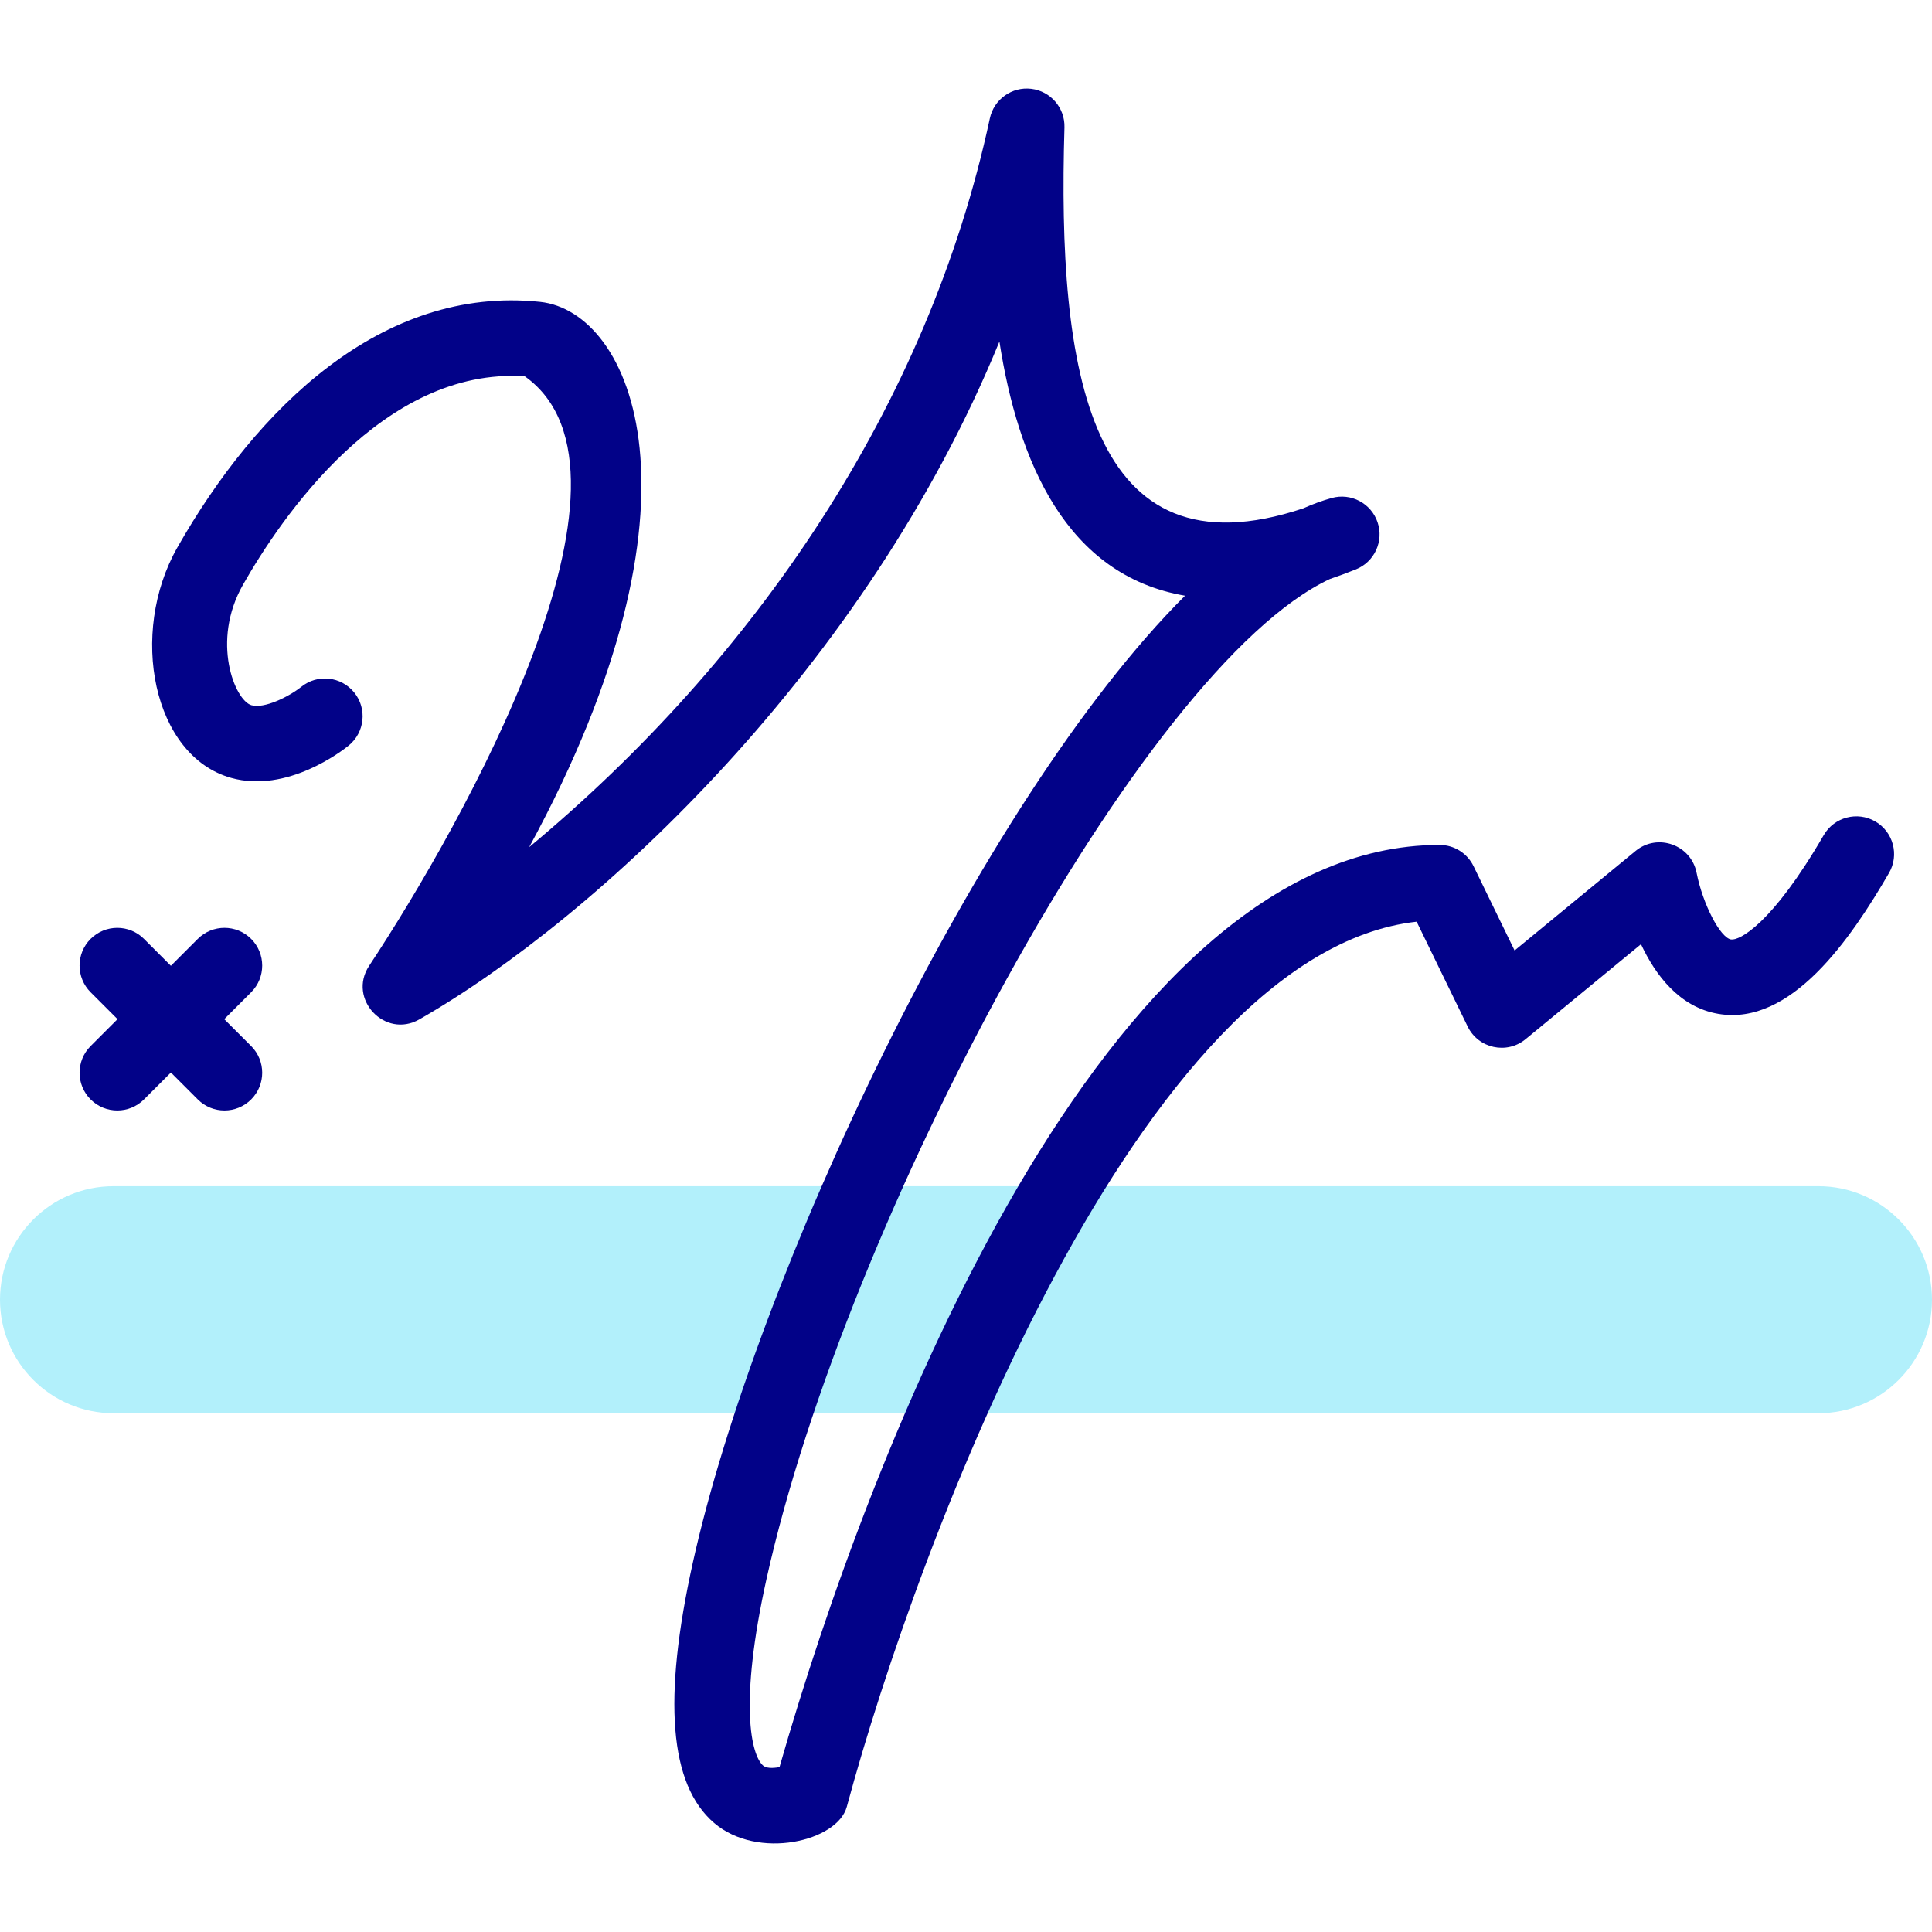 <svg id="Capa_1" enable-background="new 0 0 512 512" height="512" viewBox="0 0 512 512" width="512" xmlns="http://www.w3.org/2000/svg"><g id="XMLID_240_"><path id="XMLID_241_" d="m30.082 374.515c-16.587 0-30.082-13.494-30.082-30.081s13.495-30.081 30.082-30.081h451.836c16.587 0 30.082 13.494 30.082 30.081s-13.495 30.081-30.082 30.081z" fill="#b2f0fb"/><g fill="#020288"><path id="XMLID_242_" d="m66.556 248.816c-3.905-3.905-10.237-3.905-14.142 0l-7.129 7.129-7.128-7.129c-3.905-3.905-10.237-3.904-14.142 0-3.905 3.905-3.906 10.236 0 14.142l7.129 7.13-7.129 7.129c-3.905 3.905-3.905 10.236 0 14.143 3.905 3.904 10.237 3.904 14.142-.001l7.128-7.129 7.129 7.129c3.904 3.905 10.236 3.906 14.142.001 3.905-3.906 3.906-10.237 0-14.143l-7.129-7.129 7.129-7.13c3.906-3.906 3.905-10.237 0-14.142z"/><path id="XMLID_243_" d="m496.978 217.693c-4.779-2.772-10.896-1.146-13.668 3.629-13.786 23.753-22.404 27.985-24.567 27.65-2.888-.482-7.492-9.393-9.12-17.633-1.43-7.434-10.315-10.651-16.173-5.833l-32.07 26.385-10.878-22.35c-1.674-3.439-5.165-5.623-8.991-5.623-89.038 0-151.062 160.857-174.934 244.394-2.026.37-3.563.252-4.316-.391-3.154-2.697-6.517-16.169.889-49.557 21.034-94.824 99.428-241.581 149.281-264.917 2.259-.767 4.555-1.616 6.888-2.551 4.929-1.973 7.457-7.454 5.757-12.484-1.699-5.029-7.033-7.855-12.149-6.435-2.508.696-5.021 1.616-7.542 2.74-56.91 18.948-65.221-36.445-63.29-100.952.155-5.169-3.658-9.604-8.792-10.227-5.141-.619-9.896 2.774-10.981 7.83-16.327 76.102-62.219 143.354-122.081 193.14 49.896-91.804 27.173-141.929 2.915-144.503-42.002-4.428-75.244 28.311-96.149 65.072-12.936 22.749-6.522 55.236 14.234 61.072 14.861 4.179 29.519-7.233 31.142-8.549 4.291-3.477 4.969-9.79 1.492-14.081-3.477-4.29-9.754-4.963-14.046-1.488-3.353 2.661-9.807 5.825-13.194 4.859-4.404-1.263-10.769-16.933-2.242-31.927 10.011-17.604 37.088-57.72 74.678-55.239 36.032 25.607-16.694 119.139-41.244 156.226-5.796 8.757 4.193 19.413 13.308 14.198 47.196-27.02 118.49-93.43 153.718-179.629 4.918 31.72 17.669 61.96 49.19 67.347-55.038 54.964-113.79 181.205-130.418 256.166-8.063 36.352-6.218 58.95 5.64 69.089 11.584 9.902 32.672 4.86 35.144-4.303 19.103-70.727 77.535-226.32 151.015-234.56l13.525 27.788c2.825 5.803 10.349 7.458 15.345 3.346l30.585-25.163c3.807 8.148 10.191 16.709 20.522 18.459 19.199 3.252 35.002-19.744 45.208-37.329 2.771-4.774 1.146-10.894-3.631-13.666z"/></g></g></svg>